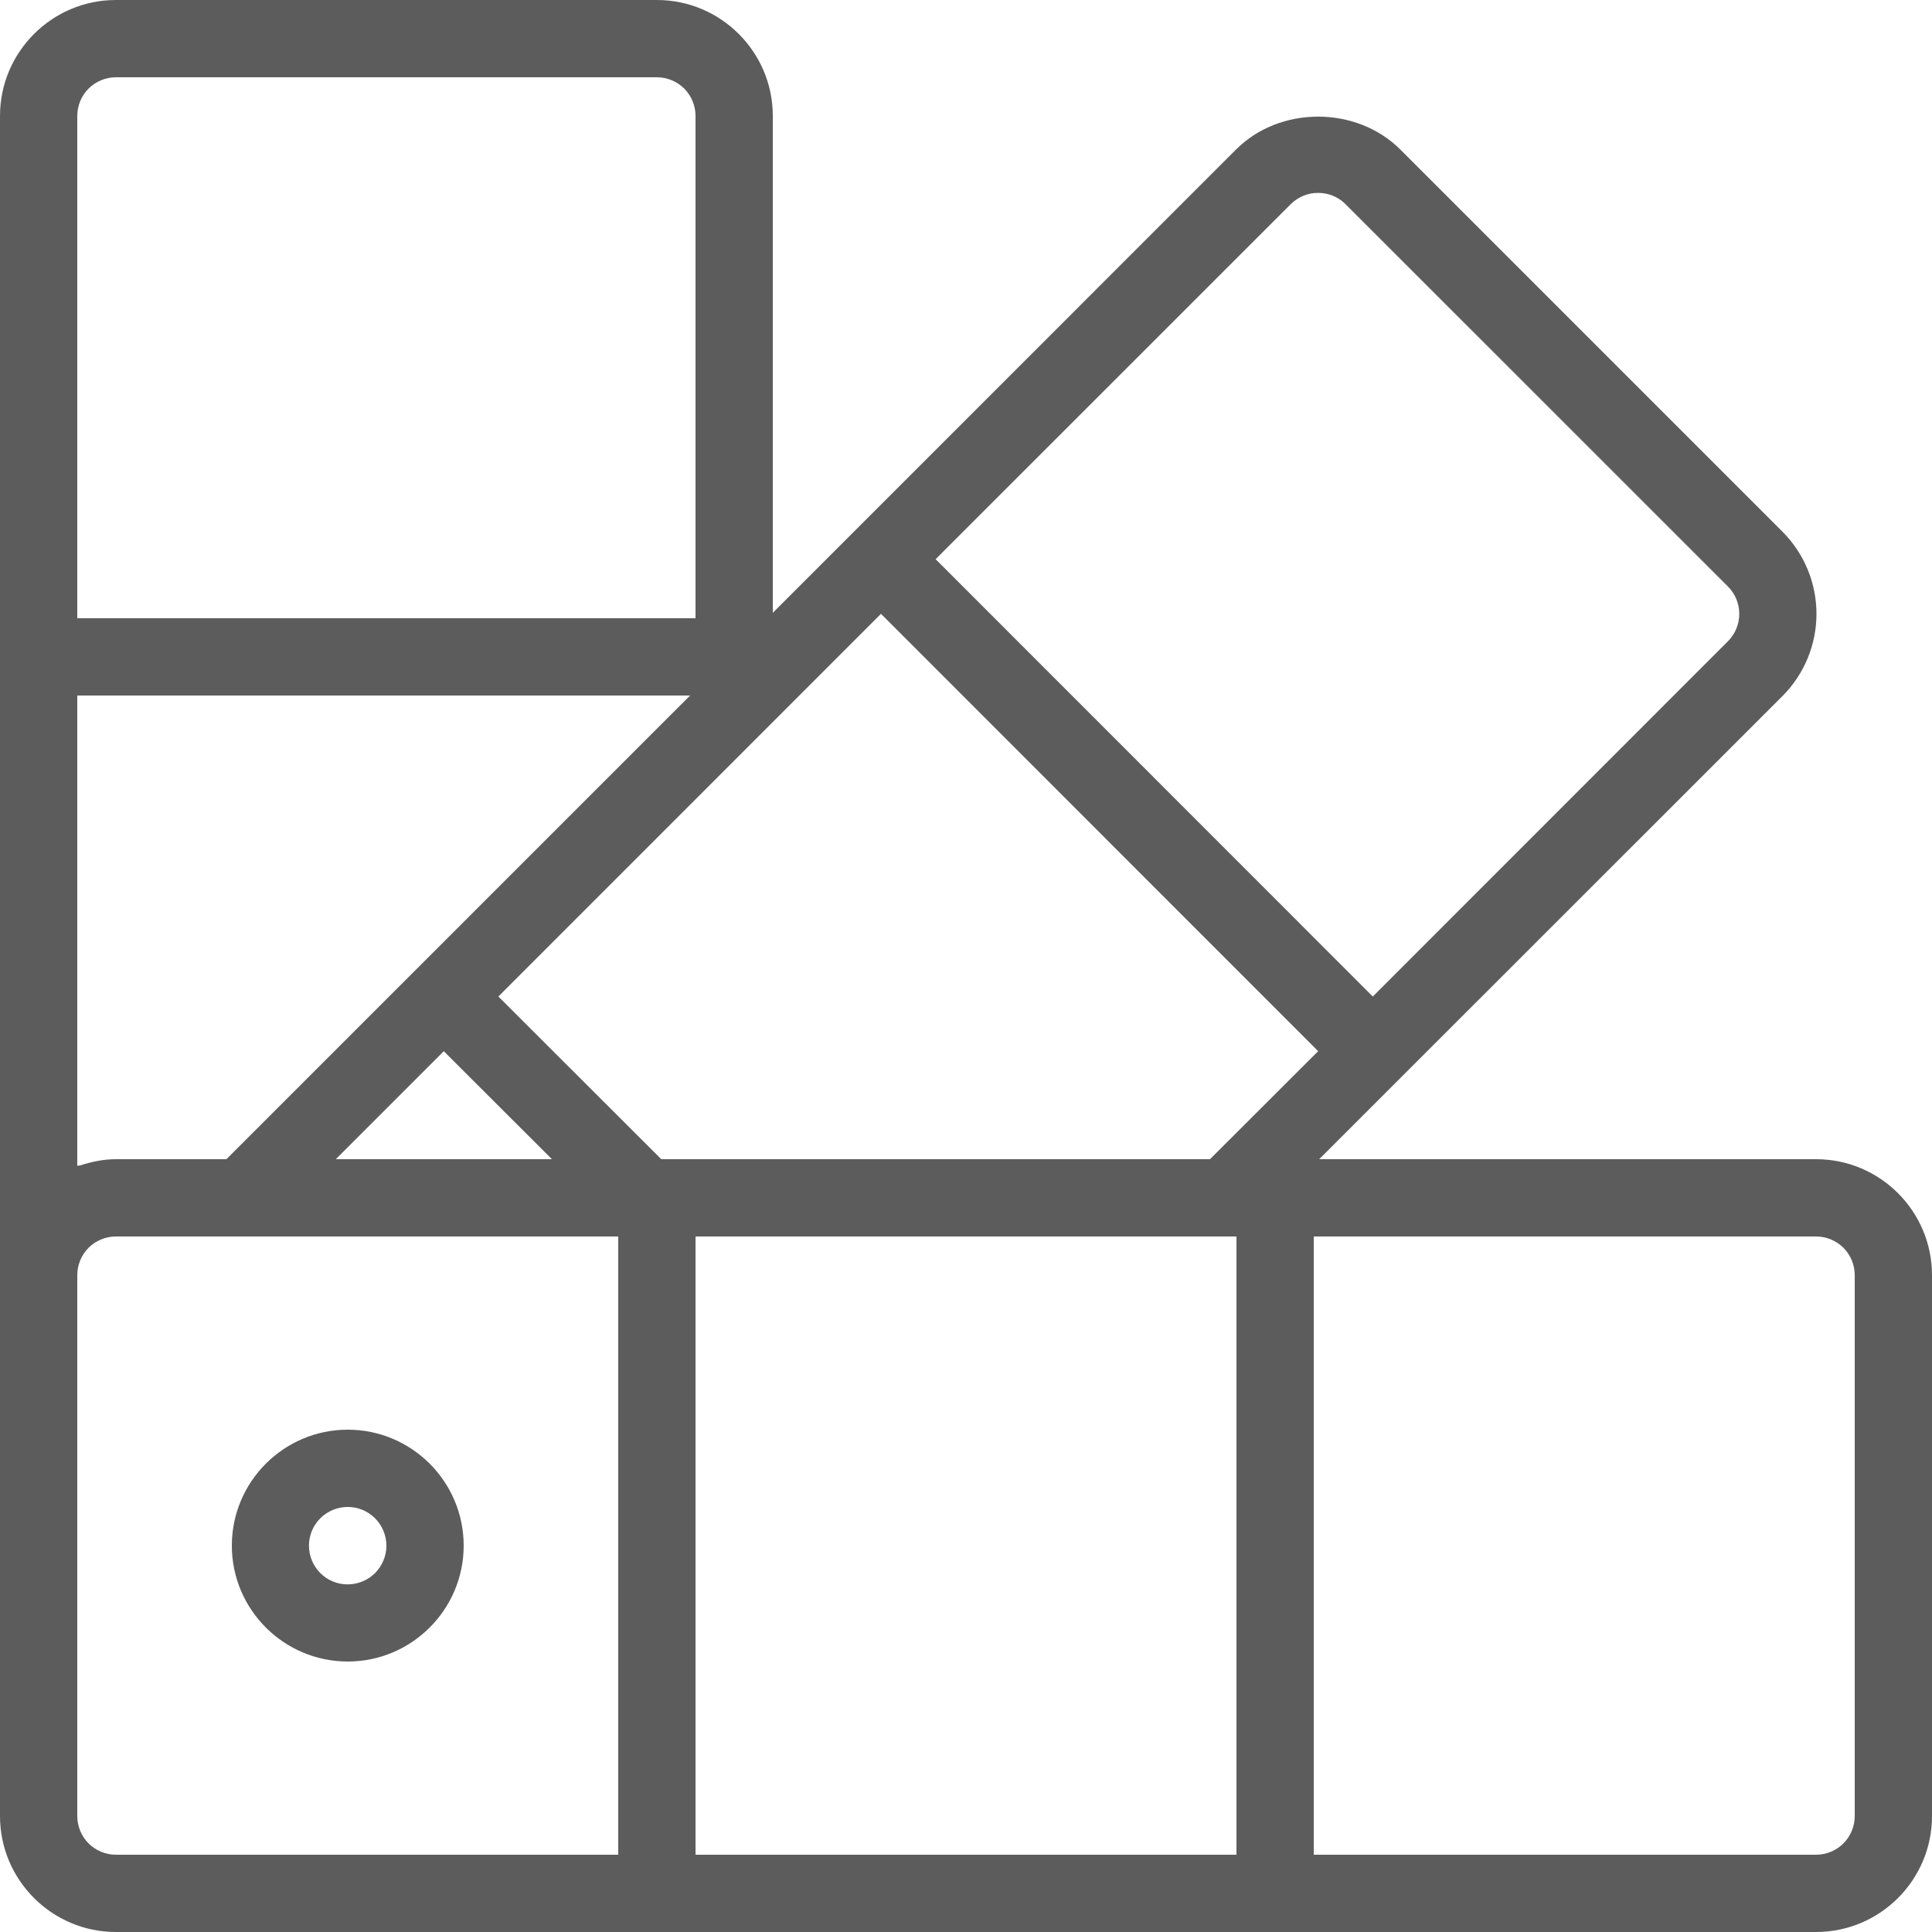 <svg width="25" height="25" viewBox="0 0 25 25" fill="none" xmlns="http://www.w3.org/2000/svg">
<path d="M1.5 0C0.673 0 0 0.673 0 1.5V23.5C0 24.327 0.673 25 1.5 25H23.5C24.327 25 25 24.327 25 23.5V16.5C25 15.673 24.327 15 23.5 15H17.07L23.068 9.004C23.348 8.722 23.505 8.341 23.505 7.944C23.505 7.546 23.348 7.165 23.068 6.883L18.118 1.933C17.55 1.368 16.562 1.368 15.996 1.933L10 7.93V1.5C10 0.673 9.327 0 8.5 0H1.5ZM1.5 1H8.5C8.633 1 8.76 1.053 8.854 1.146C8.947 1.24 9 1.367 9 1.5V8H1V1.5C1 1.367 1.053 1.24 1.146 1.146C1.24 1.053 1.367 1 1.5 1ZM17.057 2.496C17.185 2.496 17.313 2.544 17.41 2.641L22.36 7.59C22.454 7.684 22.506 7.811 22.506 7.944C22.506 8.076 22.454 8.203 22.36 8.297L17.764 12.895L12.107 7.236L16.703 2.641C16.75 2.595 16.805 2.558 16.866 2.533C16.926 2.508 16.991 2.496 17.057 2.496ZM11.4 7.943L17.057 13.602L15.657 15H8.557L6.449 12.895L11.4 7.943ZM1 9H8.93L2.93 15H1.5C1.34 15 1.19 15.032 1.045 15.078C1.031 15.083 1.014 15.081 1 15.086V9ZM5.742 13.602L7.142 15H4.345L5.743 13.602H5.742ZM1.5 16H8V24H1.5C1.367 24 1.24 23.947 1.146 23.854C1.053 23.76 1 23.633 1 23.5V16.5C1 16.367 1.053 16.24 1.146 16.146C1.24 16.053 1.367 16 1.5 16ZM9 16H16V24H9V16ZM17 16H23.5C23.633 16 23.76 16.053 23.854 16.146C23.947 16.24 24 16.367 24 16.5V23.5C24 23.633 23.947 23.76 23.854 23.854C23.76 23.947 23.633 24 23.5 24H17V16ZM4.5 18.5C3.673 18.5 3 19.173 3 20C3 20.827 3.673 21.5 4.5 21.5C5.327 21.5 6 20.827 6 20C6 19.173 5.327 18.5 4.5 18.5ZM4.5 19.5C4.566 19.5 4.631 19.513 4.692 19.538C4.752 19.564 4.808 19.601 4.854 19.647C4.9 19.694 4.937 19.749 4.962 19.81C4.987 19.871 5 19.936 5 20.002C5 20.068 4.987 20.133 4.961 20.194C4.936 20.254 4.899 20.309 4.853 20.356C4.806 20.402 4.751 20.439 4.69 20.464C4.629 20.489 4.564 20.502 4.498 20.502C4.365 20.502 4.238 20.449 4.144 20.355C4.05 20.26 3.998 20.133 3.998 20C3.998 19.867 4.051 19.74 4.145 19.646C4.24 19.552 4.367 19.5 4.5 19.5Z" fill="#5C5C5C"/>
</svg>
